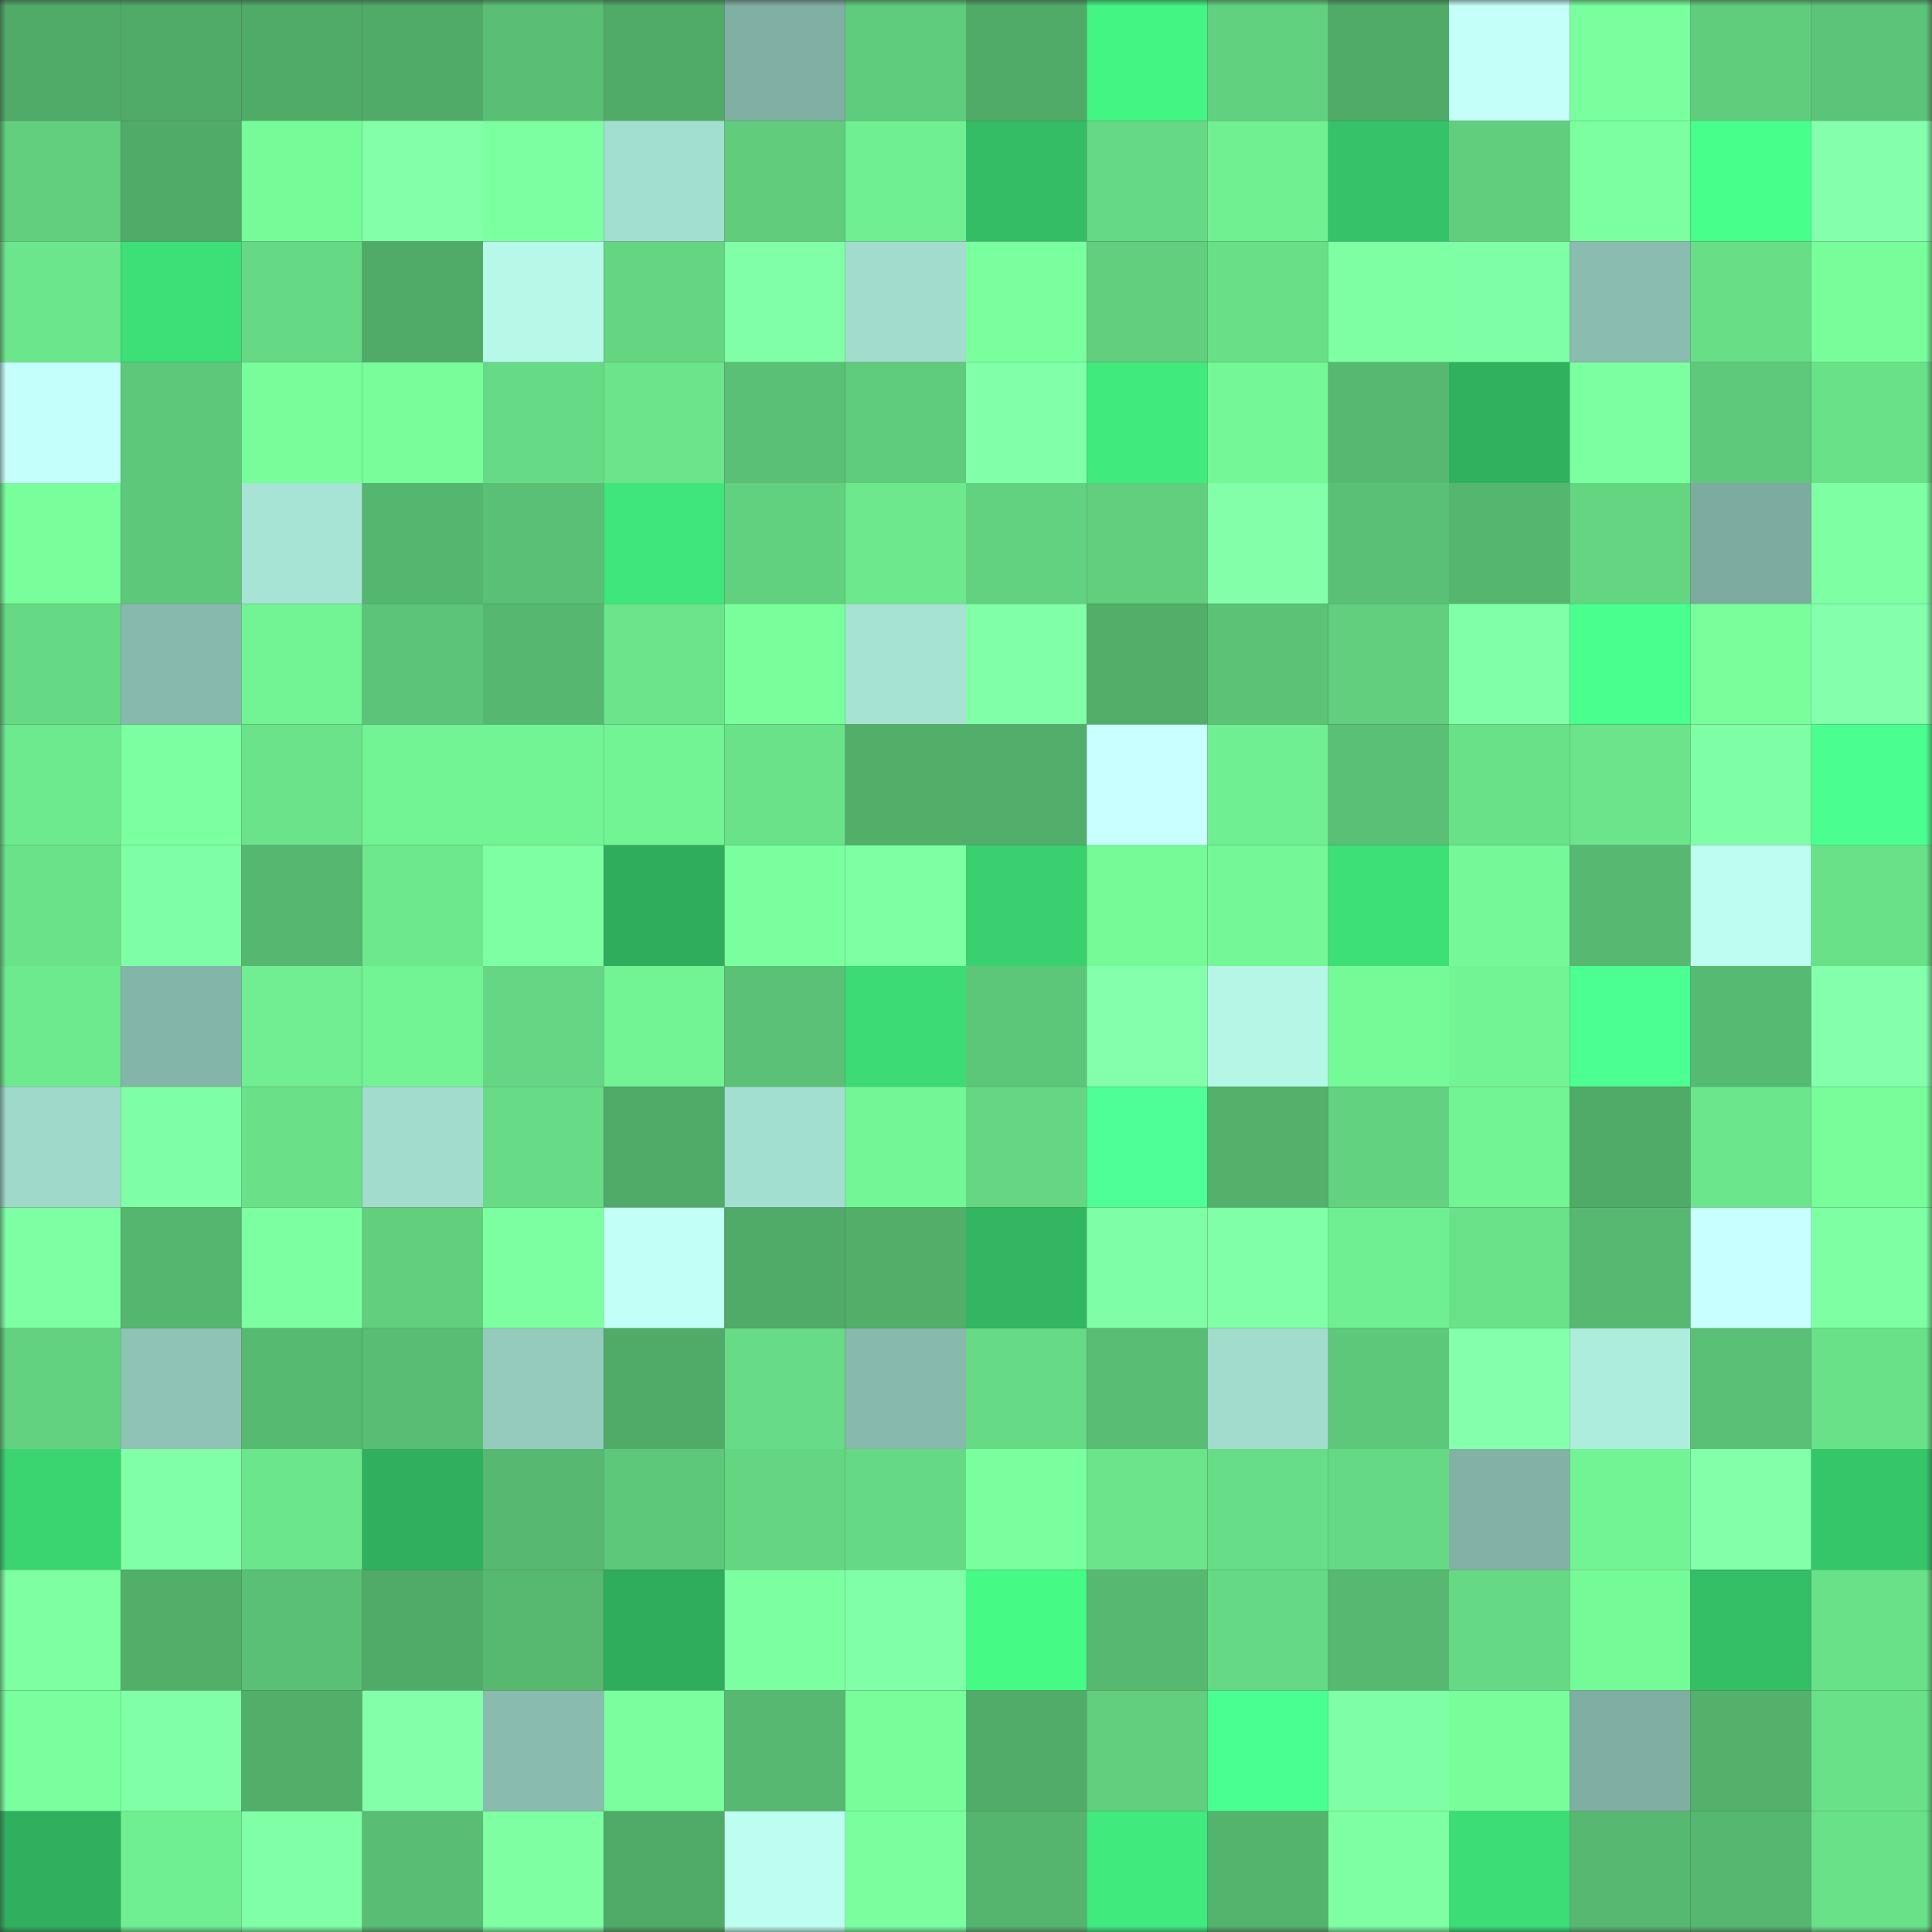 <svg viewBox="0 0 160 160" fill="none" role="img" xmlns="http://www.w3.org/2000/svg" width="240" height="240" name="lens%2Cpissouaguero.lens"><rect x="0" y="0" width="160" height="160" fill="#333333" stroke="none"/><mask id="1779726348" mask-type="alpha" maskUnits="userSpaceOnUse" x="0" y="0" width="160" height="160"><rect width="160" height="160" fill="#FFFFFF"></rect></mask><g mask="url(#1779726348)"><rect x="0" y="0" width="10" height="10" fill="#50ab68"></rect><rect x="10" y="0" width="10" height="10" fill="#50ab68"></rect><rect x="20" y="0" width="10" height="10" fill="#50ab68"></rect><rect x="30" y="0" width="10" height="10" fill="#50ab68"></rect><rect x="40" y="0" width="10" height="10" fill="#5abf75"></rect><rect x="50" y="0" width="10" height="10" fill="#50ab68"></rect><rect x="60" y="0" width="10" height="10" fill="#80afa3"></rect><rect x="70" y="0" width="10" height="10" fill="#5fcb7c"></rect><rect x="80" y="0" width="10" height="10" fill="#50ab68"></rect><rect x="90" y="0" width="10" height="10" fill="#43f583"></rect><rect x="100" y="0" width="10" height="10" fill="#62d17f"></rect><rect x="110" y="0" width="10" height="10" fill="#50ab68"></rect><rect x="120" y="0" width="10" height="10" fill="#c4fffa"></rect><rect x="130" y="0" width="10" height="10" fill="#79ff9d"></rect><rect x="140" y="0" width="10" height="10" fill="#60cd7d"></rect><rect x="150" y="0" width="10" height="10" fill="#5cc478"></rect><rect x="0" y="10" width="10" height="10" fill="#61cf7e"></rect><rect x="10" y="10" width="10" height="10" fill="#50ab68"></rect><rect x="20" y="10" width="10" height="10" fill="#76fb99"></rect><rect x="30" y="10" width="10" height="10" fill="#83ffaa"></rect><rect x="40" y="10" width="10" height="10" fill="#7cffa1"></rect><rect x="50" y="10" width="10" height="10" fill="#a3dfd0"></rect><rect x="60" y="10" width="10" height="10" fill="#60cc7c"></rect><rect x="70" y="10" width="10" height="10" fill="#70ef92"></rect><rect x="80" y="10" width="10" height="10" fill="#34bd65"></rect><rect x="90" y="10" width="10" height="10" fill="#66d985"></rect><rect x="100" y="10" width="10" height="10" fill="#71f092"></rect><rect x="110" y="10" width="10" height="10" fill="#35c268"></rect><rect x="120" y="10" width="10" height="10" fill="#61ce7e"></rect><rect x="130" y="10" width="10" height="10" fill="#7cffa1"></rect><rect x="140" y="10" width="10" height="10" fill="#47ff8b"></rect><rect x="150" y="10" width="10" height="10" fill="#84ffac"></rect><rect x="0" y="20" width="10" height="10" fill="#6ce68c"></rect><rect x="10" y="20" width="10" height="10" fill="#3ddf77"></rect><rect x="20" y="20" width="10" height="10" fill="#66d985"></rect><rect x="30" y="20" width="10" height="10" fill="#50ab68"></rect><rect x="40" y="20" width="10" height="10" fill="#b6f9e9"></rect><rect x="50" y="20" width="10" height="10" fill="#64d682"></rect><rect x="60" y="20" width="10" height="10" fill="#80ffa6"></rect><rect x="70" y="20" width="10" height="10" fill="#a1dccd"></rect><rect x="80" y="20" width="10" height="10" fill="#7aff9e"></rect><rect x="90" y="20" width="10" height="10" fill="#61cf7e"></rect><rect x="100" y="20" width="10" height="10" fill="#69df88"></rect><rect x="110" y="20" width="10" height="10" fill="#7effa3"></rect><rect x="120" y="20" width="10" height="10" fill="#7fffa5"></rect><rect x="130" y="20" width="10" height="10" fill="#8abcb0"></rect><rect x="140" y="20" width="10" height="10" fill="#68de87"></rect><rect x="150" y="20" width="10" height="10" fill="#77fd9a"></rect><rect x="0" y="30" width="10" height="10" fill="#c5fffb"></rect><rect x="10" y="30" width="10" height="10" fill="#5ec87a"></rect><rect x="20" y="30" width="10" height="10" fill="#77fd9a"></rect><rect x="30" y="30" width="10" height="10" fill="#77fd9a"></rect><rect x="40" y="30" width="10" height="10" fill="#66da85"></rect><rect x="50" y="30" width="10" height="10" fill="#6be48b"></rect><rect x="60" y="30" width="10" height="10" fill="#5ac075"></rect><rect x="70" y="30" width="10" height="10" fill="#5fcb7c"></rect><rect x="80" y="30" width="10" height="10" fill="#82ffa9"></rect><rect x="90" y="30" width="10" height="10" fill="#40ea7d"></rect><rect x="100" y="30" width="10" height="10" fill="#74f796"></rect><rect x="110" y="30" width="10" height="10" fill="#57b971"></rect><rect x="120" y="30" width="10" height="10" fill="#30b15e"></rect><rect x="130" y="30" width="10" height="10" fill="#7cffa1"></rect><rect x="140" y="30" width="10" height="10" fill="#5fc97b"></rect><rect x="150" y="30" width="10" height="10" fill="#69e189"></rect><rect x="0" y="40" width="10" height="10" fill="#78ff9c"></rect><rect x="10" y="40" width="10" height="10" fill="#5ec87a"></rect><rect x="20" y="40" width="10" height="10" fill="#a7e4d5"></rect><rect x="30" y="40" width="10" height="10" fill="#55b66f"></rect><rect x="40" y="40" width="10" height="10" fill="#5ac075"></rect><rect x="50" y="40" width="10" height="10" fill="#3fe67b"></rect><rect x="60" y="40" width="10" height="10" fill="#62d17f"></rect><rect x="70" y="40" width="10" height="10" fill="#6de88d"></rect><rect x="80" y="40" width="10" height="10" fill="#63d280"></rect><rect x="90" y="40" width="10" height="10" fill="#61cf7e"></rect><rect x="100" y="40" width="10" height="10" fill="#83ffaa"></rect><rect x="110" y="40" width="10" height="10" fill="#5ac075"></rect><rect x="120" y="40" width="10" height="10" fill="#55b66f"></rect><rect x="130" y="40" width="10" height="10" fill="#64d682"></rect><rect x="140" y="40" width="10" height="10" fill="#7daba0"></rect><rect x="150" y="40" width="10" height="10" fill="#7effa3"></rect><rect x="0" y="50" width="10" height="10" fill="#66d984"></rect><rect x="10" y="50" width="10" height="10" fill="#87b9ac"></rect><rect x="20" y="50" width="10" height="10" fill="#72f394"></rect><rect x="30" y="50" width="10" height="10" fill="#5cc478"></rect><rect x="40" y="50" width="10" height="10" fill="#56b870"></rect><rect x="50" y="50" width="10" height="10" fill="#6be48b"></rect><rect x="60" y="50" width="10" height="10" fill="#78ff9b"></rect><rect x="70" y="50" width="10" height="10" fill="#a6e3d3"></rect><rect x="80" y="50" width="10" height="10" fill="#80ffa7"></rect><rect x="90" y="50" width="10" height="10" fill="#52af6a"></rect><rect x="100" y="50" width="10" height="10" fill="#5bc276"></rect><rect x="110" y="50" width="10" height="10" fill="#61cf7e"></rect><rect x="120" y="50" width="10" height="10" fill="#81ffa7"></rect><rect x="130" y="50" width="10" height="10" fill="#49ff8e"></rect><rect x="140" y="50" width="10" height="10" fill="#78ff9c"></rect><rect x="150" y="50" width="10" height="10" fill="#84ffac"></rect><rect x="0" y="60" width="10" height="10" fill="#6de98e"></rect><rect x="10" y="60" width="10" height="10" fill="#7cffa1"></rect><rect x="20" y="60" width="10" height="10" fill="#6ae38a"></rect><rect x="30" y="60" width="10" height="10" fill="#72f394"></rect><rect x="40" y="60" width="10" height="10" fill="#72f394"></rect><rect x="50" y="60" width="10" height="10" fill="#72f394"></rect><rect x="60" y="60" width="10" height="10" fill="#6ae28a"></rect><rect x="70" y="60" width="10" height="10" fill="#52af6a"></rect><rect x="80" y="60" width="10" height="10" fill="#52af6b"></rect><rect x="90" y="60" width="10" height="10" fill="#caffff"></rect><rect x="100" y="60" width="10" height="10" fill="#70ef92"></rect><rect x="110" y="60" width="10" height="10" fill="#5ac075"></rect><rect x="120" y="60" width="10" height="10" fill="#69e189"></rect><rect x="130" y="60" width="10" height="10" fill="#6be48b"></rect><rect x="140" y="60" width="10" height="10" fill="#7fffa5"></rect><rect x="150" y="60" width="10" height="10" fill="#4aff90"></rect><rect x="0" y="70" width="10" height="10" fill="#6ae28a"></rect><rect x="10" y="70" width="10" height="10" fill="#7fffa5"></rect><rect x="20" y="70" width="10" height="10" fill="#56b870"></rect><rect x="30" y="70" width="10" height="10" fill="#6de88d"></rect><rect x="40" y="70" width="10" height="10" fill="#7effa4"></rect><rect x="50" y="70" width="10" height="10" fill="#2fad5c"></rect><rect x="60" y="70" width="10" height="10" fill="#7aff9e"></rect><rect x="70" y="70" width="10" height="10" fill="#7effa3"></rect><rect x="80" y="70" width="10" height="10" fill="#39d06f"></rect><rect x="90" y="70" width="10" height="10" fill="#75fa98"></rect><rect x="100" y="70" width="10" height="10" fill="#74f797"></rect><rect x="110" y="70" width="10" height="10" fill="#3ddf77"></rect><rect x="120" y="70" width="10" height="10" fill="#75f998"></rect><rect x="130" y="70" width="10" height="10" fill="#57b971"></rect><rect x="140" y="70" width="10" height="10" fill="#bcfff0"></rect><rect x="150" y="70" width="10" height="10" fill="#69e189"></rect><rect x="0" y="80" width="10" height="10" fill="#6eea8e"></rect><rect x="10" y="80" width="10" height="10" fill="#84b5a9"></rect><rect x="20" y="80" width="10" height="10" fill="#70ee91"></rect><rect x="30" y="80" width="10" height="10" fill="#72f394"></rect><rect x="40" y="80" width="10" height="10" fill="#65d683"></rect><rect x="50" y="80" width="10" height="10" fill="#72f394"></rect><rect x="60" y="80" width="10" height="10" fill="#5bc176"></rect><rect x="70" y="80" width="10" height="10" fill="#3cdb75"></rect><rect x="80" y="80" width="10" height="10" fill="#5dc779"></rect><rect x="90" y="80" width="10" height="10" fill="#84ffac"></rect><rect x="100" y="80" width="10" height="10" fill="#b4f7e6"></rect><rect x="110" y="80" width="10" height="10" fill="#75fa98"></rect><rect x="120" y="80" width="10" height="10" fill="#72f394"></rect><rect x="130" y="80" width="10" height="10" fill="#4bff92"></rect><rect x="140" y="80" width="10" height="10" fill="#57ba72"></rect><rect x="150" y="80" width="10" height="10" fill="#84ffac"></rect><rect x="0" y="90" width="10" height="10" fill="#9fd9ca"></rect><rect x="10" y="90" width="10" height="10" fill="#7fffa5"></rect><rect x="20" y="90" width="10" height="10" fill="#6ae189"></rect><rect x="30" y="90" width="10" height="10" fill="#a1dccd"></rect><rect x="40" y="90" width="10" height="10" fill="#67db86"></rect><rect x="50" y="90" width="10" height="10" fill="#50ab68"></rect><rect x="60" y="90" width="10" height="10" fill="#a3dfd0"></rect><rect x="70" y="90" width="10" height="10" fill="#73f696"></rect><rect x="80" y="90" width="10" height="10" fill="#65d783"></rect><rect x="90" y="90" width="10" height="10" fill="#4dff96"></rect><rect x="100" y="90" width="10" height="10" fill="#53b16c"></rect><rect x="110" y="90" width="10" height="10" fill="#63d280"></rect><rect x="120" y="90" width="10" height="10" fill="#72f394"></rect><rect x="130" y="90" width="10" height="10" fill="#50ab68"></rect><rect x="140" y="90" width="10" height="10" fill="#6ce68c"></rect><rect x="150" y="90" width="10" height="10" fill="#77fd9a"></rect><rect x="0" y="100" width="10" height="10" fill="#7effa4"></rect><rect x="10" y="100" width="10" height="10" fill="#55b66f"></rect><rect x="20" y="100" width="10" height="10" fill="#7cffa1"></rect><rect x="30" y="100" width="10" height="10" fill="#61cf7e"></rect><rect x="40" y="100" width="10" height="10" fill="#7cffa1"></rect><rect x="50" y="100" width="10" height="10" fill="#c2fff7"></rect><rect x="60" y="100" width="10" height="10" fill="#50ab68"></rect><rect x="70" y="100" width="10" height="10" fill="#52af6a"></rect><rect x="80" y="100" width="10" height="10" fill="#32b661"></rect><rect x="90" y="100" width="10" height="10" fill="#7fffa5"></rect><rect x="100" y="100" width="10" height="10" fill="#81ffa7"></rect><rect x="110" y="100" width="10" height="10" fill="#70ef92"></rect><rect x="120" y="100" width="10" height="10" fill="#6ae28a"></rect><rect x="130" y="100" width="10" height="10" fill="#57b971"></rect><rect x="140" y="100" width="10" height="10" fill="#c8ffff"></rect><rect x="150" y="100" width="10" height="10" fill="#7effa3"></rect><rect x="0" y="110" width="10" height="10" fill="#63d280"></rect><rect x="10" y="110" width="10" height="10" fill="#8fc3b6"></rect><rect x="20" y="110" width="10" height="10" fill="#57ba71"></rect><rect x="30" y="110" width="10" height="10" fill="#59bd73"></rect><rect x="40" y="110" width="10" height="10" fill="#94cbbd"></rect><rect x="50" y="110" width="10" height="10" fill="#50ab68"></rect><rect x="60" y="110" width="10" height="10" fill="#67db86"></rect><rect x="70" y="110" width="10" height="10" fill="#87b9ac"></rect><rect x="80" y="110" width="10" height="10" fill="#66da85"></rect><rect x="90" y="110" width="10" height="10" fill="#59bd73"></rect><rect x="100" y="110" width="10" height="10" fill="#a1dccd"></rect><rect x="110" y="110" width="10" height="10" fill="#5ec87a"></rect><rect x="120" y="110" width="10" height="10" fill="#84ffab"></rect><rect x="130" y="110" width="10" height="10" fill="#adeddd"></rect><rect x="140" y="110" width="10" height="10" fill="#5ac075"></rect><rect x="150" y="110" width="10" height="10" fill="#69e189"></rect><rect x="0" y="120" width="10" height="10" fill="#3ad471"></rect><rect x="10" y="120" width="10" height="10" fill="#81ffa7"></rect><rect x="20" y="120" width="10" height="10" fill="#6ce68c"></rect><rect x="30" y="120" width="10" height="10" fill="#30b05e"></rect><rect x="40" y="120" width="10" height="10" fill="#57b971"></rect><rect x="50" y="120" width="10" height="10" fill="#5ec87a"></rect><rect x="60" y="120" width="10" height="10" fill="#64d682"></rect><rect x="70" y="120" width="10" height="10" fill="#66d985"></rect><rect x="80" y="120" width="10" height="10" fill="#7aff9e"></rect><rect x="90" y="120" width="10" height="10" fill="#6be48b"></rect><rect x="100" y="120" width="10" height="10" fill="#68dd87"></rect><rect x="110" y="120" width="10" height="10" fill="#66d985"></rect><rect x="120" y="120" width="10" height="10" fill="#82b1a5"></rect><rect x="130" y="120" width="10" height="10" fill="#72f394"></rect><rect x="140" y="120" width="10" height="10" fill="#83ffaa"></rect><rect x="150" y="120" width="10" height="10" fill="#36c66a"></rect><rect x="0" y="130" width="10" height="10" fill="#7dffa2"></rect><rect x="10" y="130" width="10" height="10" fill="#52af6a"></rect><rect x="20" y="130" width="10" height="10" fill="#5ac075"></rect><rect x="30" y="130" width="10" height="10" fill="#50ab68"></rect><rect x="40" y="130" width="10" height="10" fill="#57b870"></rect><rect x="50" y="130" width="10" height="10" fill="#2fad5c"></rect><rect x="60" y="130" width="10" height="10" fill="#7cffa1"></rect><rect x="70" y="130" width="10" height="10" fill="#81ffa7"></rect><rect x="80" y="130" width="10" height="10" fill="#45fb86"></rect><rect x="90" y="130" width="10" height="10" fill="#57b971"></rect><rect x="100" y="130" width="10" height="10" fill="#66d985"></rect><rect x="110" y="130" width="10" height="10" fill="#57b971"></rect><rect x="120" y="130" width="10" height="10" fill="#66d985"></rect><rect x="130" y="130" width="10" height="10" fill="#75fa98"></rect><rect x="140" y="130" width="10" height="10" fill="#34be66"></rect><rect x="150" y="130" width="10" height="10" fill="#69e189"></rect><rect x="0" y="140" width="10" height="10" fill="#79ff9d"></rect><rect x="10" y="140" width="10" height="10" fill="#81ffa7"></rect><rect x="20" y="140" width="10" height="10" fill="#52af6a"></rect><rect x="30" y="140" width="10" height="10" fill="#83ffaa"></rect><rect x="40" y="140" width="10" height="10" fill="#89bbaf"></rect><rect x="50" y="140" width="10" height="10" fill="#79ff9d"></rect><rect x="60" y="140" width="10" height="10" fill="#57b971"></rect><rect x="70" y="140" width="10" height="10" fill="#77fd9a"></rect><rect x="80" y="140" width="10" height="10" fill="#51ac69"></rect><rect x="90" y="140" width="10" height="10" fill="#61cf7e"></rect><rect x="100" y="140" width="10" height="10" fill="#4aff91"></rect><rect x="110" y="140" width="10" height="10" fill="#7fffa5"></rect><rect x="120" y="140" width="10" height="10" fill="#77fe9b"></rect><rect x="130" y="140" width="10" height="10" fill="#7faea3"></rect><rect x="140" y="140" width="10" height="10" fill="#53b16c"></rect><rect x="150" y="140" width="10" height="10" fill="#69e189"></rect><rect x="0" y="150" width="10" height="10" fill="#30b05e"></rect><rect x="10" y="150" width="10" height="10" fill="#70ef92"></rect><rect x="20" y="150" width="10" height="10" fill="#80ffa6"></rect><rect x="30" y="150" width="10" height="10" fill="#59bd73"></rect><rect x="40" y="150" width="10" height="10" fill="#7dffa2"></rect><rect x="50" y="150" width="10" height="10" fill="#50ab68"></rect><rect x="60" y="150" width="10" height="10" fill="#bcfff0"></rect><rect x="70" y="150" width="10" height="10" fill="#7aff9f"></rect><rect x="80" y="150" width="10" height="10" fill="#55b56f"></rect><rect x="90" y="150" width="10" height="10" fill="#40ea7d"></rect><rect x="100" y="150" width="10" height="10" fill="#54b36d"></rect><rect x="110" y="150" width="10" height="10" fill="#7effa3"></rect><rect x="120" y="150" width="10" height="10" fill="#3cdd76"></rect><rect x="130" y="150" width="10" height="10" fill="#57b971"></rect><rect x="140" y="150" width="10" height="10" fill="#56b770"></rect><rect x="150" y="150" width="10" height="10" fill="#69e189"></rect></g></svg>